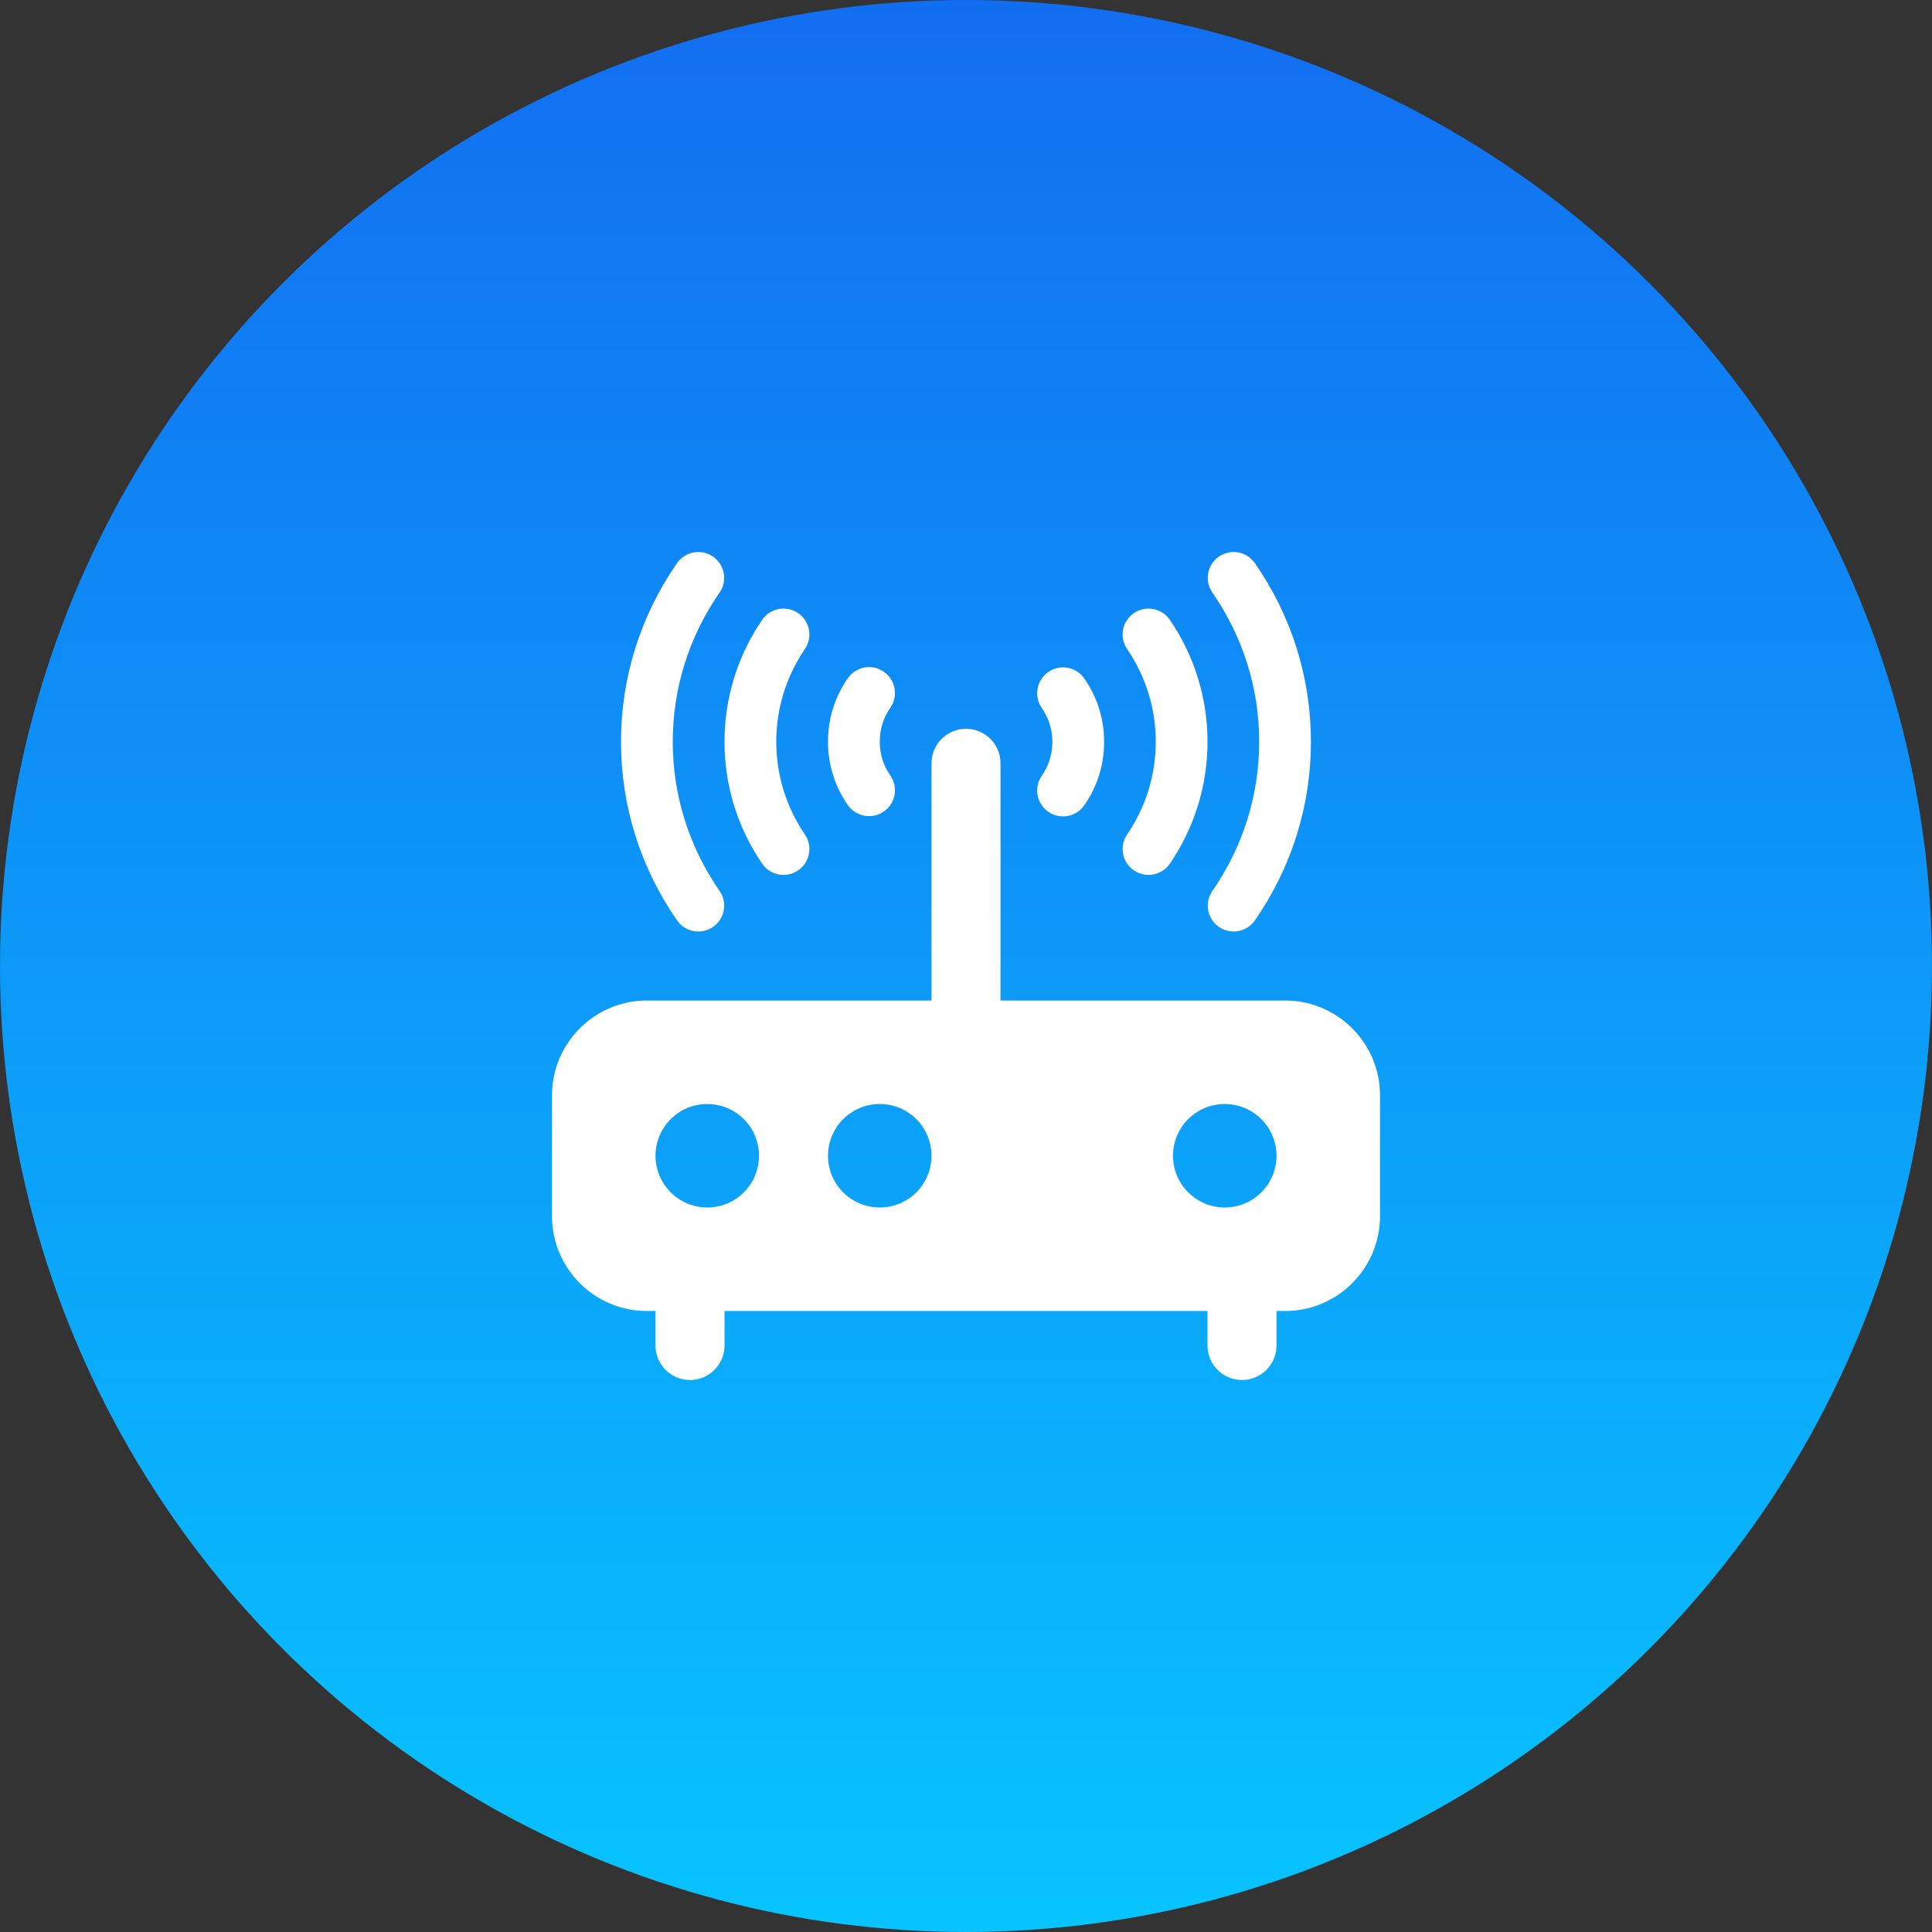 <svg xmlns="http://www.w3.org/2000/svg" width="56" height="56" viewBox="0 0 56 56" fill="none"><rect x="0" y="0" width="56" height="56" fill="#333333" stroke="none"/><g clip-path="url(#clip0_14843_57029)"><circle cx="28" cy="28" r="28" fill="url(#paint0_linear_14843_57029)"></circle><g clip-path="url(#clip1_14843_57029)"><path d="M18.75 38H19V39C19 39.552 19.447 40 20 40C20.553 40 21 39.552 21 39V38H35V39C35 39.552 35.447 40 36 40C36.553 40 37 39.552 37 39V38H37.25C38.767 38 40 36.767 40 35.25V31.75C40 30.233 38.767 29 37.25 29H29V22.125C29 21.573 28.553 21.125 28 21.125C27.447 21.125 27 21.573 27 22.125V29H18.75C17.233 29 16 30.233 16 31.75V35.25C16 36.767 17.233 38 18.75 38ZM35.5 32C36.328 32 37 32.672 37 33.5C37 34.328 36.328 35 35.5 35C34.672 35 34 34.328 34 33.5C34 32.672 34.672 32 35.5 32ZM25.5 32C26.328 32 27 32.672 27 33.5C27 34.328 26.328 35 25.5 35C24.672 35 24 34.328 24 33.5C24 32.672 24.672 32 25.5 32ZM20.5 32C21.328 32 22 32.672 22 33.5C22 34.328 21.328 35 20.5 35C19.672 35 19 34.328 19 33.5C19 32.672 19.672 32 20.5 32Z" fill="white"></path><path d="M30.383 23.528C30.723 23.767 31.191 23.682 31.427 23.344C31.804 22.806 32.003 22.17 32.003 21.504C32.003 20.838 31.804 20.202 31.427 19.664C31.191 19.324 30.723 19.242 30.383 19.48C30.043 19.718 29.961 20.185 30.198 20.524C30.398 20.809 30.503 21.148 30.503 21.504C30.503 21.86 30.398 22.199 30.198 22.484C29.961 22.823 30.043 23.291 30.383 23.528Z" fill="white"></path><path d="M32.868 25.229C33.207 25.462 33.675 25.375 33.91 25.032C34.623 23.986 35 22.764 35 21.5C35 20.236 34.623 19.014 33.91 17.968C33.677 17.627 33.211 17.537 32.868 17.771C32.525 18.004 32.436 18.471 32.67 18.813C33.213 19.609 33.5 20.539 33.5 21.5C33.5 22.461 33.213 23.391 32.67 24.188C32.437 24.53 32.525 24.997 32.868 25.229Z" fill="white"></path><path d="M35.33 26.866C35.674 27.103 36.139 27.016 36.374 26.677C37.436 25.146 37.998 23.355 37.998 21.5C37.998 19.645 37.436 17.854 36.374 16.323C36.139 15.983 35.674 15.898 35.33 16.134C34.99 16.37 34.905 16.837 35.142 17.177C36.029 18.457 36.498 19.952 36.498 21.5C36.498 23.048 36.029 24.543 35.142 25.823C34.905 26.163 34.99 26.63 35.33 26.866Z" fill="white"></path><path d="M25.62 19.473C25.28 19.233 24.813 19.317 24.576 19.657C24.199 20.195 24 20.831 24 21.497C24 22.163 24.199 22.799 24.576 23.337C24.812 23.674 25.28 23.759 25.62 23.52C25.96 23.284 26.042 22.816 25.805 22.477C25.605 22.192 25.5 21.852 25.5 21.497C25.5 21.14 25.605 20.802 25.805 20.517C26.042 20.177 25.96 19.709 25.62 19.473Z" fill="white"></path><path d="M23.132 17.771C22.79 17.537 22.323 17.626 22.09 17.968C21.377 19.014 21 20.236 21 21.5C21 22.764 21.377 23.986 22.09 25.032C22.325 25.376 22.793 25.462 23.132 25.229C23.475 24.996 23.564 24.529 23.33 24.187C22.787 23.391 22.5 22.461 22.5 21.5C22.5 20.539 22.787 19.609 23.33 18.812C23.563 18.47 23.475 18.003 23.132 17.771Z" fill="white"></path><path d="M20.668 16.134C20.326 15.898 19.86 15.983 19.624 16.323C18.562 17.854 18 19.645 18 21.5C18 23.355 18.562 25.146 19.624 26.677C19.859 27.016 20.324 27.103 20.668 26.866C21.008 26.63 21.093 26.163 20.856 25.823C19.969 24.543 19.5 23.048 19.5 21.5C19.5 19.952 19.969 18.457 20.856 17.177C21.093 16.837 21.008 16.37 20.668 16.134Z" fill="white"></path></g></g><defs><linearGradient id="paint0_linear_14843_57029" x1="28" y1="0" x2="28" y2="56" gradientUnits="userSpaceOnUse"><stop stop-color="#126EF1"></stop><stop offset="1" stop-color="#07C4FF"></stop></linearGradient><clipPath id="clip0_14843_57029"><rect width="56" height="56" fill="white"></rect></clipPath><clipPath id="clip1_14843_57029"><rect width="24" height="24" fill="white" transform="translate(16 16)"></rect></clipPath></defs></svg>